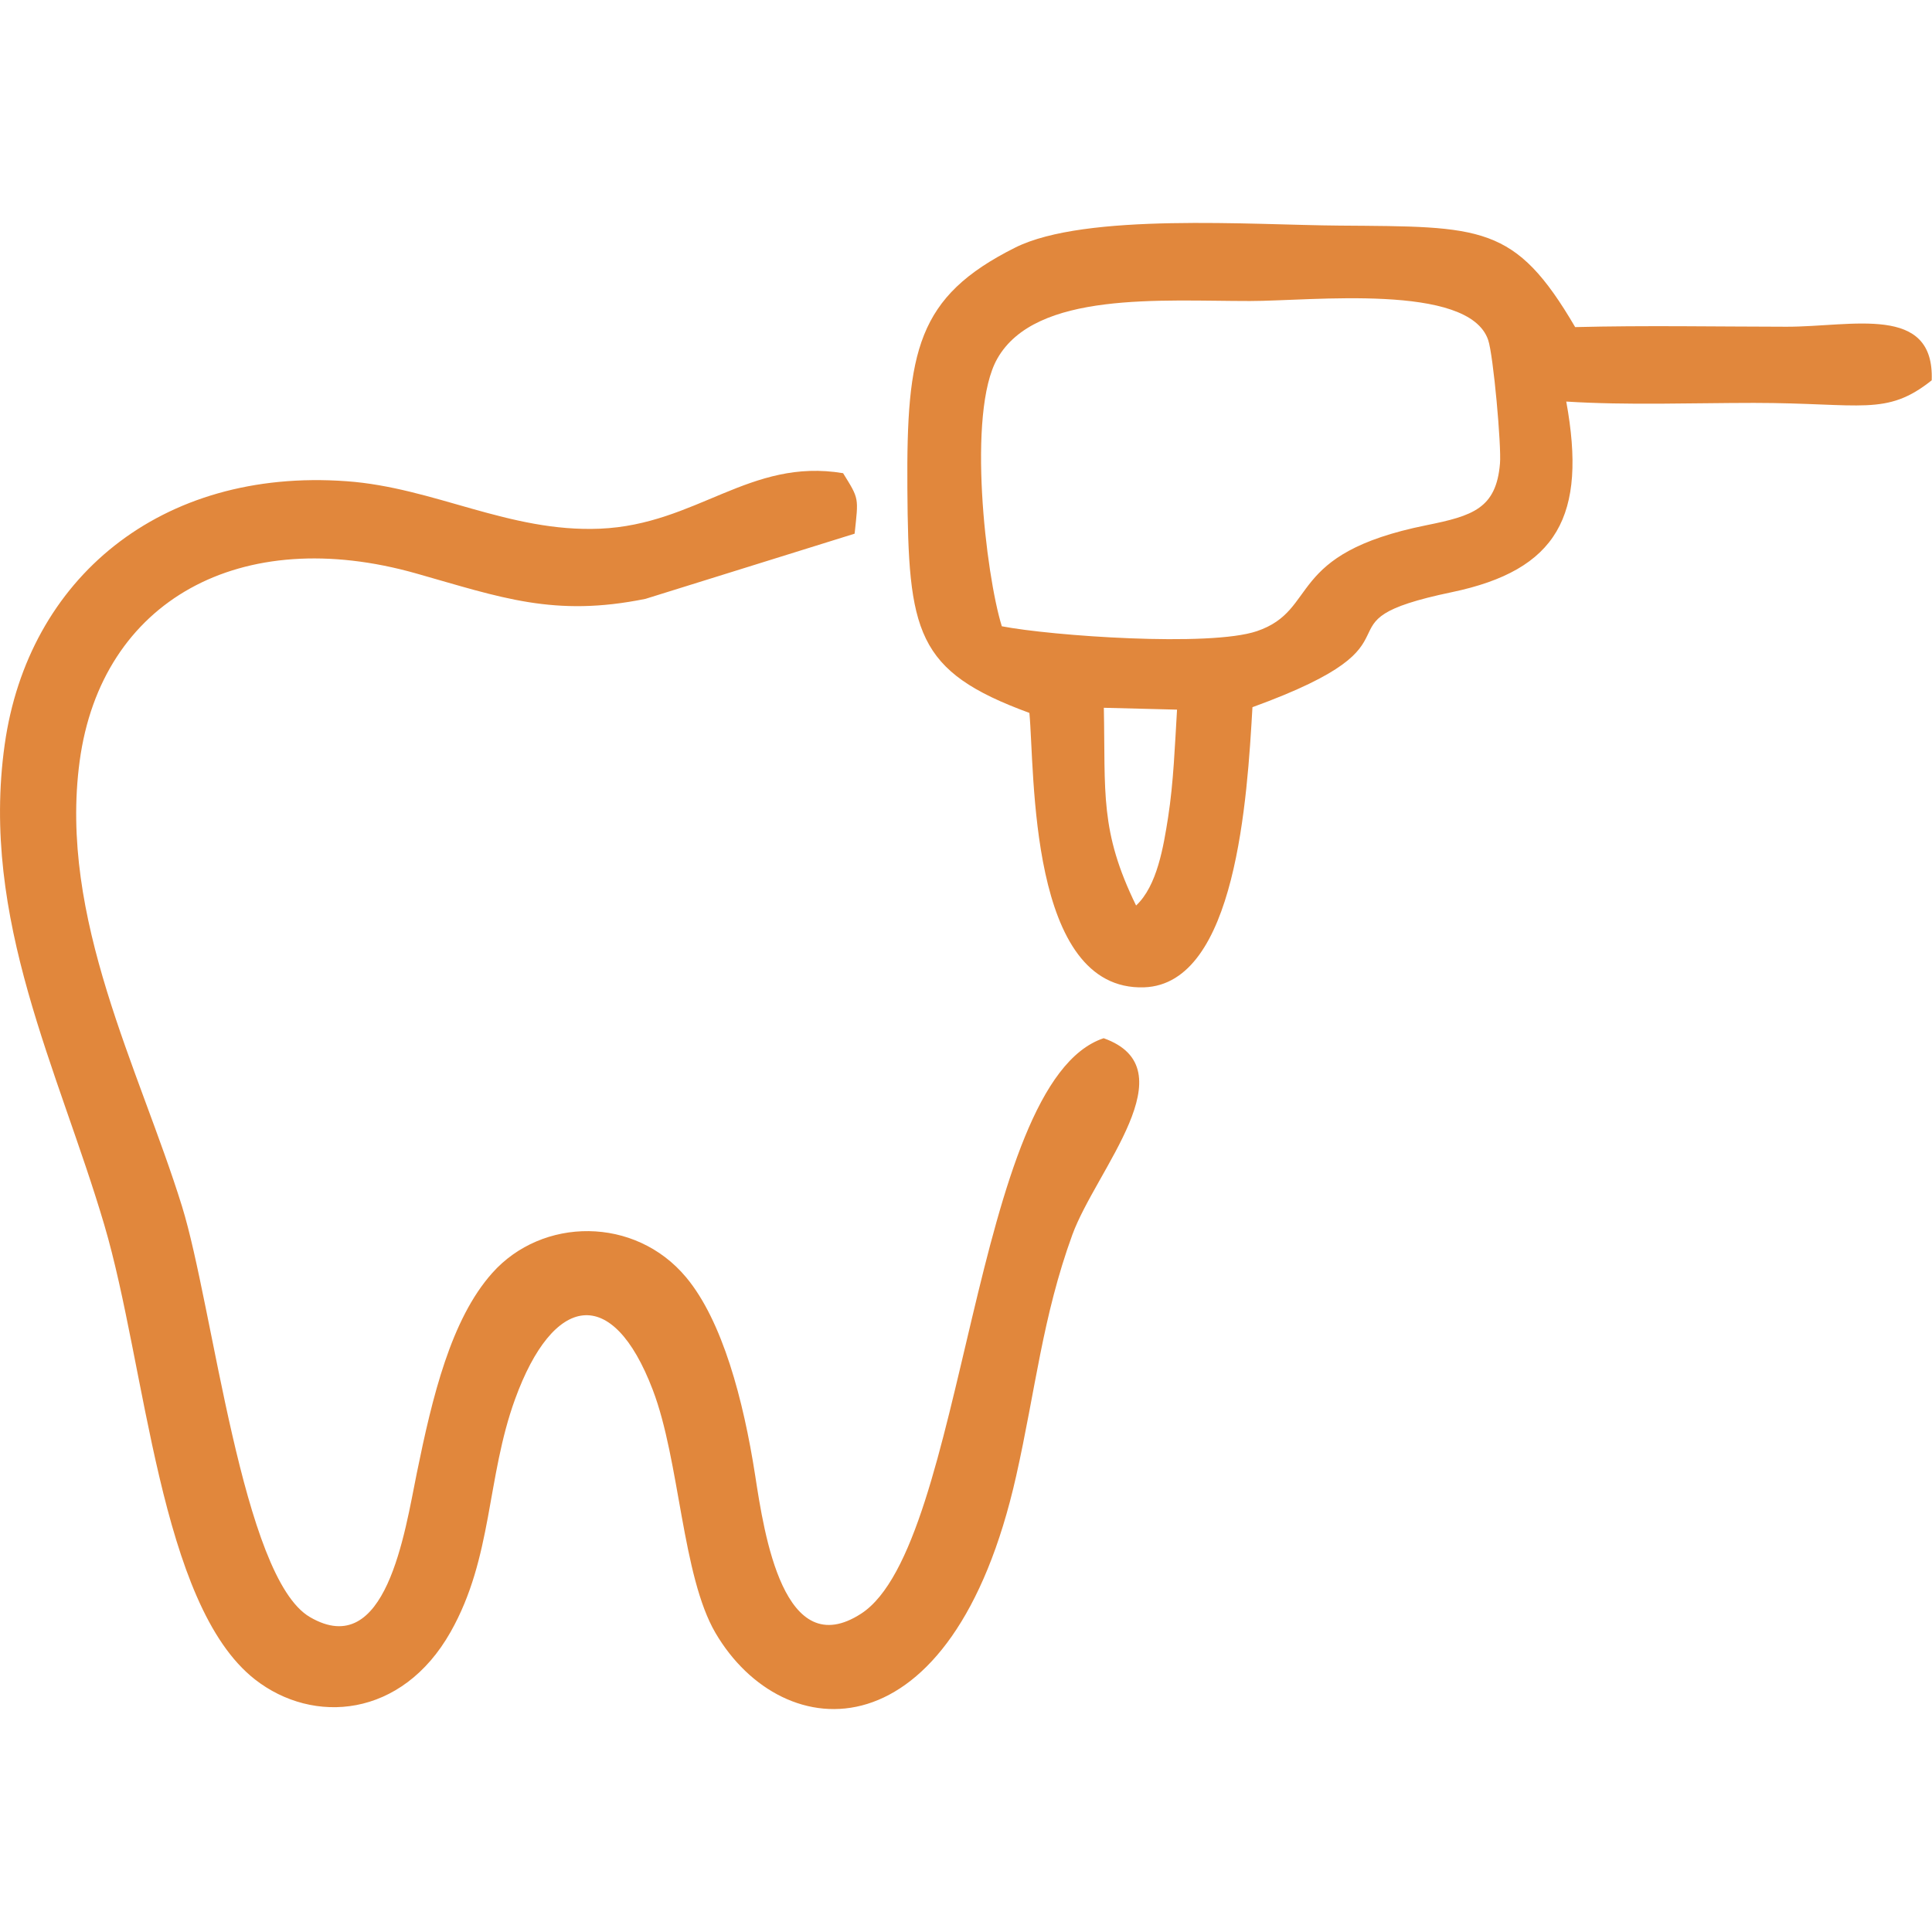 <?xml version="1.0" encoding="UTF-8"?> <svg xmlns="http://www.w3.org/2000/svg" width="26" height="26" viewBox="0 0 26 26" fill="none"><path fill-rule="evenodd" clip-rule="evenodd" d="M14.852 13.972C13.074 14.564 13.005 20.795 11.59 21.715C10.547 22.392 10.285 20.65 10.162 19.851C10.005 18.842 9.723 17.776 9.234 17.19C8.546 16.365 7.297 16.376 6.624 17.132C6.069 17.755 5.819 18.795 5.609 19.825C5.447 20.621 5.196 22.36 4.171 21.762C3.257 21.23 2.871 17.595 2.449 16.233C1.876 14.386 0.787 12.357 1.072 10.243C1.364 8.079 3.24 7.046 5.607 7.719C6.743 8.041 7.459 8.309 8.687 8.059L11.501 7.182C11.553 6.692 11.565 6.721 11.346 6.368C10.091 6.158 9.377 7.06 8.073 7.115C6.85 7.166 5.845 6.561 4.663 6.476C2.16 6.295 0.376 7.787 0.063 10.021C-0.268 12.373 0.788 14.399 1.403 16.482C1.969 18.398 2.142 21.591 3.431 22.601C4.215 23.214 5.409 23.121 6.064 21.962C6.632 20.958 6.546 19.889 6.932 18.828C7.445 17.419 8.24 17.275 8.785 18.705C9.149 19.658 9.178 21.206 9.629 21.976C10.538 23.524 12.817 23.678 13.675 19.864C13.936 18.703 14.029 17.722 14.431 16.617C14.752 15.739 16.006 14.383 14.853 13.972L14.852 13.972ZM15.289 12.186C14.798 11.181 14.878 10.674 14.855 9.525L15.84 9.55C15.811 10.031 15.793 10.527 15.72 10.998C15.658 11.391 15.573 11.922 15.289 12.186ZM13.482 8.428C13.266 7.735 13.01 5.552 13.421 4.827C13.938 3.914 15.627 4.052 16.821 4.051C17.646 4.051 19.765 3.805 20.027 4.575C20.097 4.779 20.207 6.006 20.186 6.239C20.135 6.843 19.82 6.942 19.197 7.068C17.283 7.453 17.759 8.207 16.914 8.494C16.278 8.709 14.148 8.557 13.481 8.428H13.482ZM13.853 9.594C13.928 10.376 13.836 13.338 15.396 13.287C16.637 13.246 16.785 10.729 16.855 9.517C19.385 8.597 17.552 8.384 19.539 7.969C20.959 7.672 21.359 6.943 21.078 5.404C21.896 5.456 22.779 5.422 23.605 5.422C25.055 5.423 25.384 5.606 25.996 5.118C26.034 4.088 24.927 4.398 24.043 4.397C23.099 4.396 22.139 4.378 21.198 4.402C20.386 3.015 19.941 3.051 18.025 3.036C16.862 3.028 14.608 2.859 13.662 3.332C12.339 3.994 12.199 4.722 12.211 6.571C12.224 8.506 12.319 9.032 13.853 9.594Z" fill="#E1873C"></path></svg> 